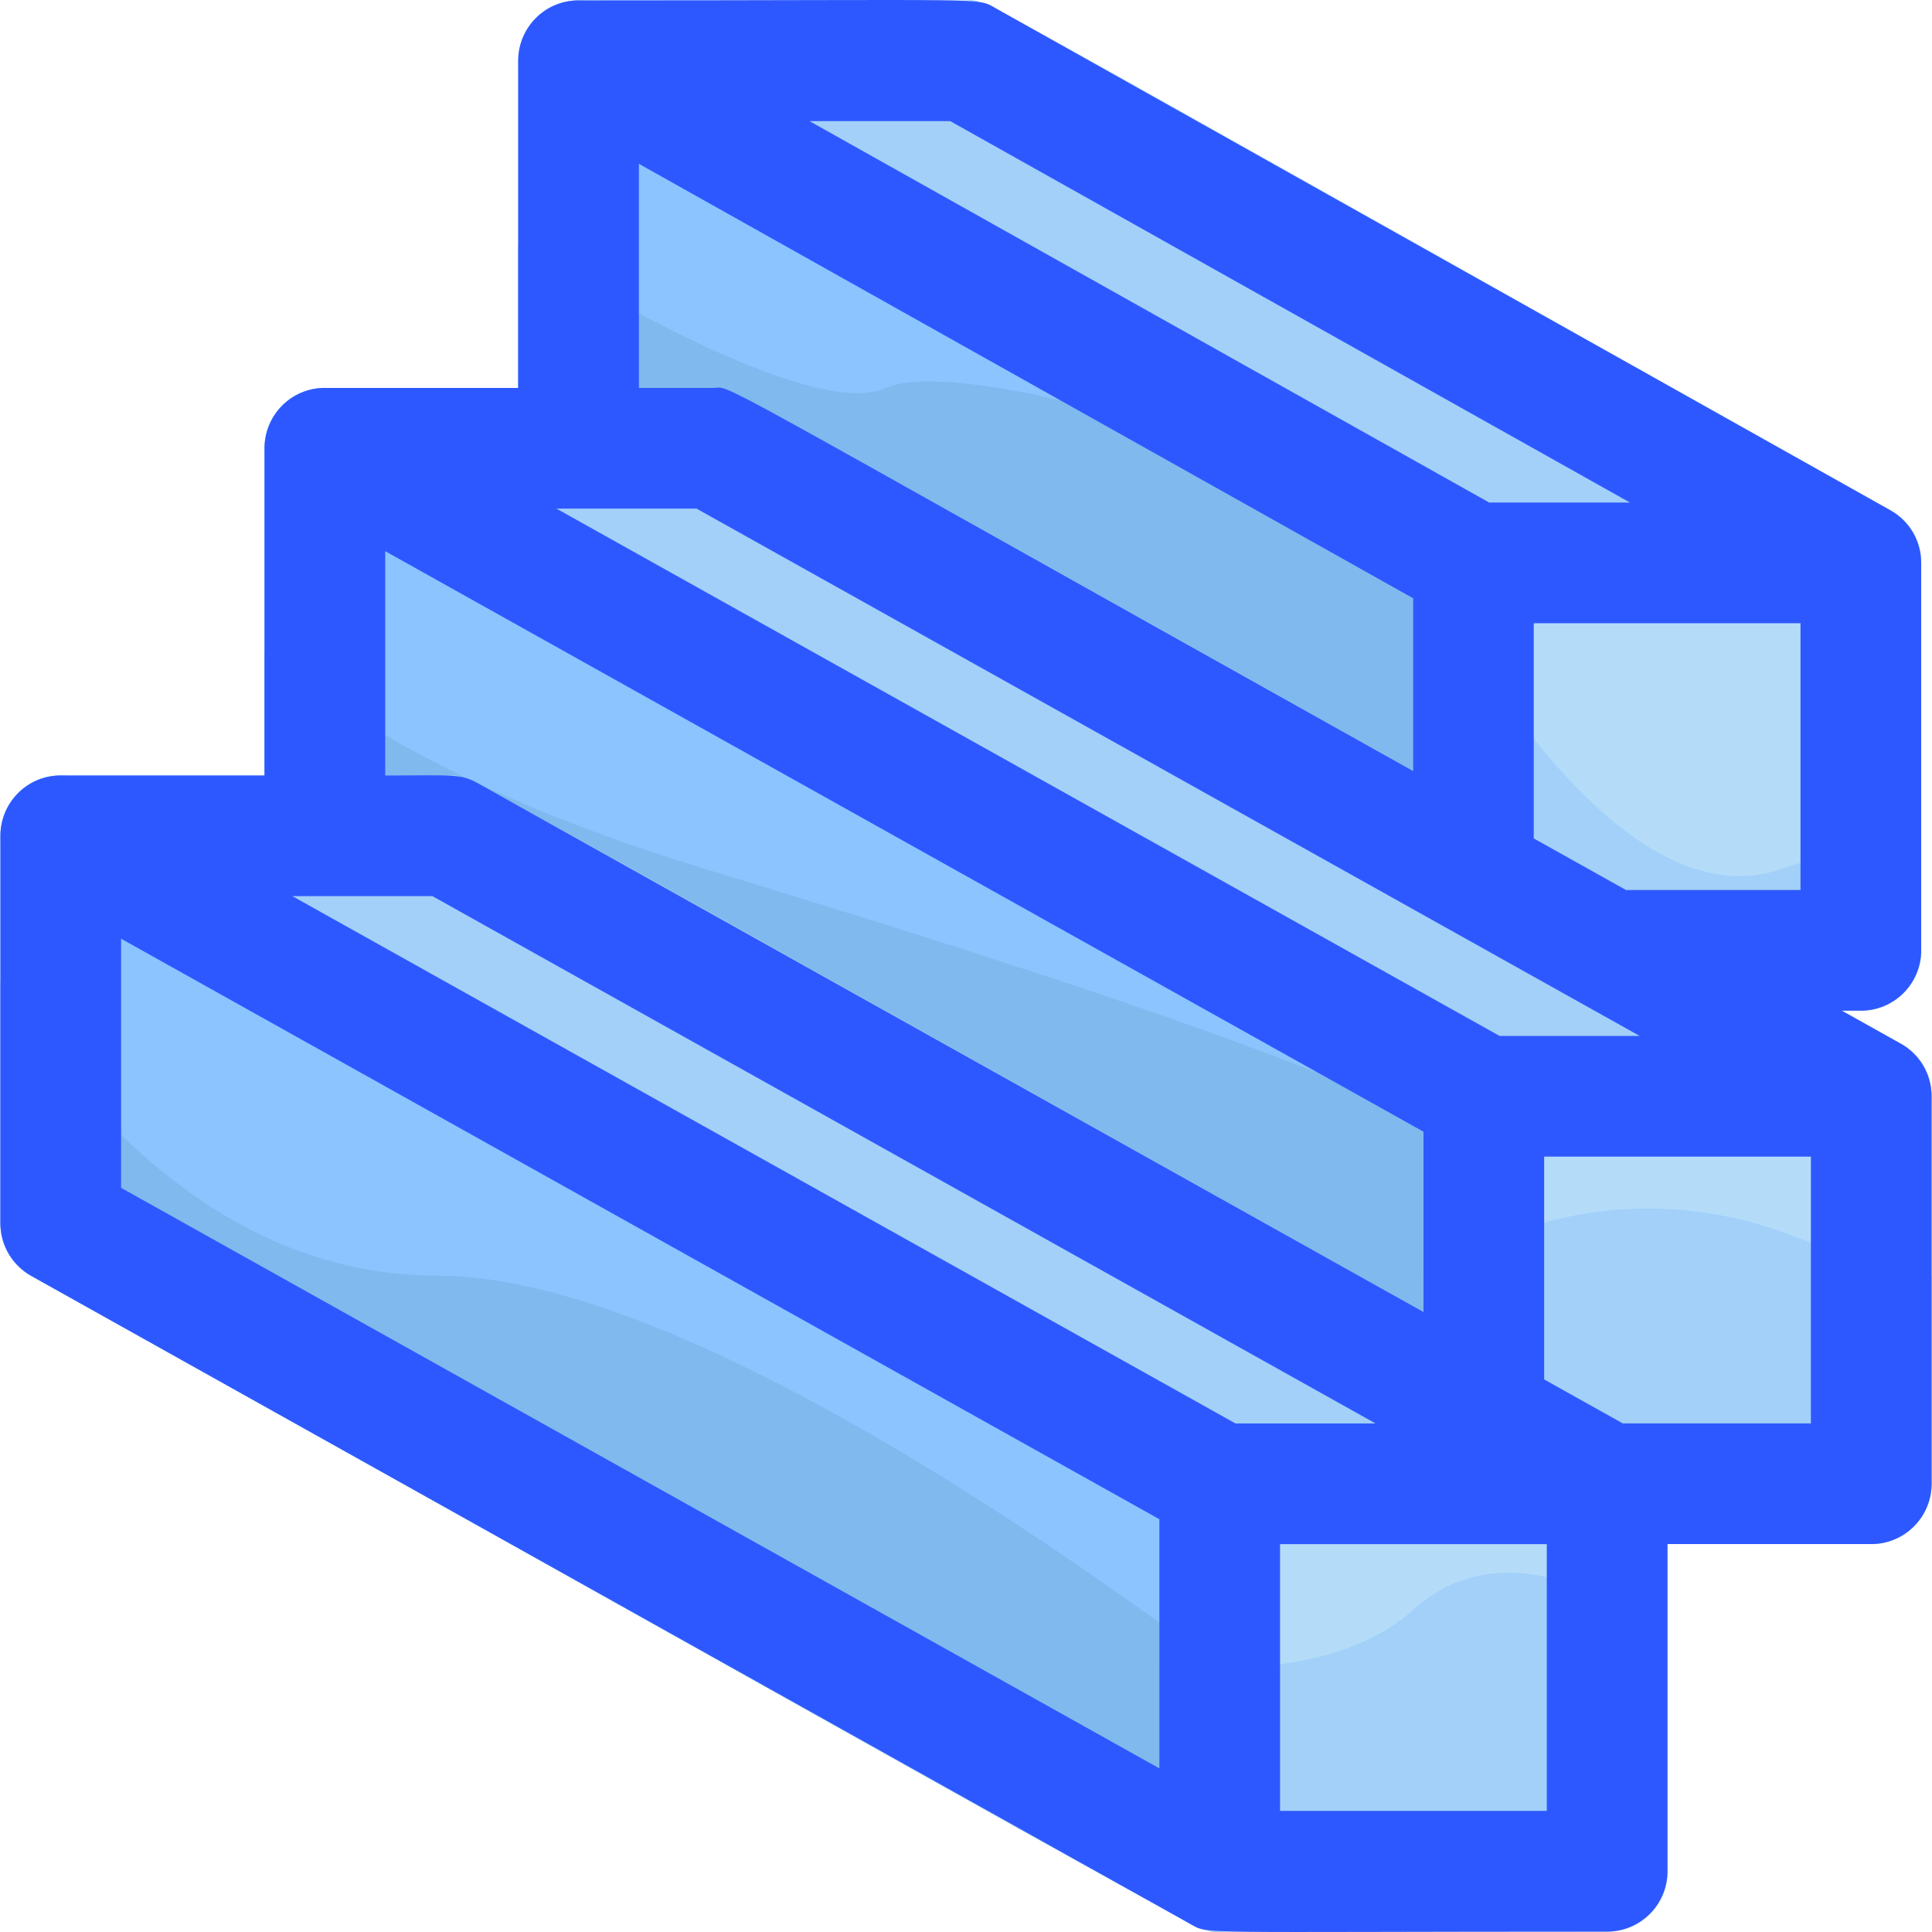 <svg id="Layer_1" enable-background="new 0 0 512.215 512.215" height="512" viewBox="0 0 512.215 512.215" width="512" xmlns="http://www.w3.org/2000/svg"><path d="m501.181 135.283c-254.838-143.001-238.974-135.175-245.074-135.175h-102.719c-16.402 0-22.158 21.913-7.83 29.953l237.243 133.128c5.104 2.864-.647 2.047 110.549 2.047 16.401 0 22.158-21.912 7.831-29.953z" fill="#a2d0f9"/><path d="m398.462 135.283-237.244-133.128c-10.654-5.978-23.83 1.74-23.83 13.953v102.719c0 5.786 3.124 11.122 8.17 13.953l237.244 133.128c10.654 5.977 23.83-1.738 23.83-13.953v-102.719c0-5.786-3.124-11.121-8.17-13.953z" fill="#8bc4ff"/><path d="m234.893 102.849c-16.638 7.569-63.602-17.452-97.505-37.981v53.959c0 5.786 3.124 11.122 8.17 13.953l237.244 133.128c10.654 5.977 23.83-1.738 23.83-13.953v-95.115c-62.029-38.07-152.88-62.57-171.739-53.991z" fill="#80b9ed"/><path d="m493.35 133.236h-102.718c-8.837 0-16 7.164-16 16v102.719c0 8.836 7.163 16 16 16h102.718c8.837 0 16-7.164 16-16v-102.719c0-8.836-7.163-16-16-16z" fill="#b4dcf9"/><path d="m509.35 251.956v-24.147c-9.728-2.907-21.778-2.91-36.439 2.389-39.763 14.372-79.874-49.667-98.006-83.85-.397 2.173-.274-6.447-.274 105.608 0 8.836 7.163 16 16 16h102.719c8.837 0 16-7.164 16-16z" fill="#a2d0f9"/><path d="m503.916 276.682c-327.874-183.322-308.925-173.833-315.071-173.833h-102.719c-16.419 0-22.158 21.942-7.808 29.965l307.262 171.799c5.068 2.832-.848 2.035 110.527 2.035 16.42-.001 22.158-21.943 7.809-29.966z" fill="#a2d0f9"/><path d="m401.197 276.682-307.263-171.798c-10.65-5.955-23.808 1.761-23.808 13.965v102.719c0 5.795 3.133 11.137 8.192 13.965l307.262 171.799c10.652 5.956 23.809-1.761 23.809-13.965v-102.72c0-5.794-3.134-11.137-8.192-13.965z" fill="#8bc4ff"/><path d="m78.318 235.534c327.978 183.381 308.925 173.833 315.071 173.833 8.747 0 16-7.08 16-16v-81.89c-51.078-27.574-130.962-53.166-223.004-81.279-58.358-17.825-94.219-38.724-116.258-57.838v49.208c-.001 5.795 3.132 11.138 8.191 13.966z" fill="#80b9ed"/><path d="m496.107 274.647h-102.718c-8.837 0-16 7.164-16 16v102.719c0 8.836 7.163 16 16 16h102.719c8.837 0 16-7.164 16-16v-102.719c-.001-8.836-7.164-16-16.001-16z" fill="#b4dcf9"/><path d="m476.145 327.937c-39.696-15.351-73.951-4.855-98.757 10.091v55.34c0 8.836 7.163 16 16 16h102.719c8.837 0 16-7.164 16-16v-55.063c-8.81-1.218-20.507-4.392-35.962-10.368z" fill="#a2d0f9"/><path d="m433.897 379.423c-327.874-183.322-308.925-173.832-315.07-173.832h-102.72c-16.419 0-22.157 21.942-7.809 29.965l307.263 171.798c5.068 2.832-.848 2.035 110.527 2.035 16.419 0 22.159-21.942 7.809-29.966z" fill="#a2d0f9"/><path d="m331.179 379.423-307.264-171.797c-10.651-5.955-23.808 1.761-23.808 13.965v102.719c0 5.795 3.133 11.137 8.192 13.965l307.262 171.798c10.652 5.956 23.809-1.761 23.809-13.965v-102.719c0-5.795-3.134-11.138-8.191-13.966z" fill="#8bc4ff"/><path d="m339.37 454.041c-52.218-40.231-158.928-115.829-223.486-115.829-57.624 0-96.093-46.074-115.777-77.858v63.956c0 5.795 3.133 11.137 8.192 13.965 327.979 183.381 308.926 173.833 315.071 173.833 8.747 0 16-7.08 16-16z" fill="#80b9ed"/><path d="m426.089 377.389h-102.719c-8.837 0-16 7.164-16 16v102.719c0 8.836 7.163 16 16 16h102.719c8.837 0 16-7.164 16-16v-102.719c0-8.837-7.163-16-16-16z" fill="#b4dcf9"/><path d="m374.632 426.821c-15.932 14.351-42.035 16.905-67.262 14.938v54.349c0 8.836 7.163 16 16 16h102.719c8.837 0 16-7.164 16-16v-62.675c-20.289-14.282-46.811-25.209-67.457-6.612z" fill="#a2d0f9"/><path d="m503.916 276.682-15.608-8.727h5.042c8.837 0 16-7.164 16-16 0-.104-.003-102.87-.003-102.755-.012-5.668-3.044-11.042-8.167-13.917l-237.243-133.128c-5.104-2.864.647-2.047-110.549-2.047-8.811 0-15.991 7.138-15.999 15.986-.001 1.599-.001 85.216-.001 86.755h-51.262c-8.832 0-16 7.165-16 16v86.742h-54.019c-8.86 0-15.992 7.189-16 15.989-.001.886 0 102.125 0 102.729 0 5.795 3.133 11.137 8.192 13.965l307.262 171.798c5.088 2.845-.813 2.035 110.527 2.035 8.837 0 16-7.164 16-16v-86.741h54.019c8.837 0 16-7.164 16-16 0-20.392 0-72.527 0-102.719 0-5.753-3.101-11.119-8.191-13.965zm-251.991-244.574 180.218 101.128h-37.328l-180.218-101.128zm225.425 133.128v70.719h-46.274l-24.444-13.667v-57.052zm-307.962-121.803 205.244 115.172v45.791c-194.813-108.924-179.831-101.547-185.787-101.547h-19.457zm15.288 91.416 250.03 139.798h-37.148l-250.031-139.798zm142.864 242.54c-10.229-5.719-241.148-134.831-250.03-139.798h37.148l250.03 139.798zm-225.414-231.262c14.821 8.287 263.218 147.171 275.263 153.906v47.795l-250.754-140.202c-4.61-2.578-6.819-2.035-24.509-2.035zm-70.019 168.797v-66.056l275.263 153.906v66.057zm377.982 165.184h-70.719v-70.719h70.719zm70.018-102.741h-49.888l-20.83-11.647v-59.073h70.719v70.72z" fill="#2e58ff"/></svg>